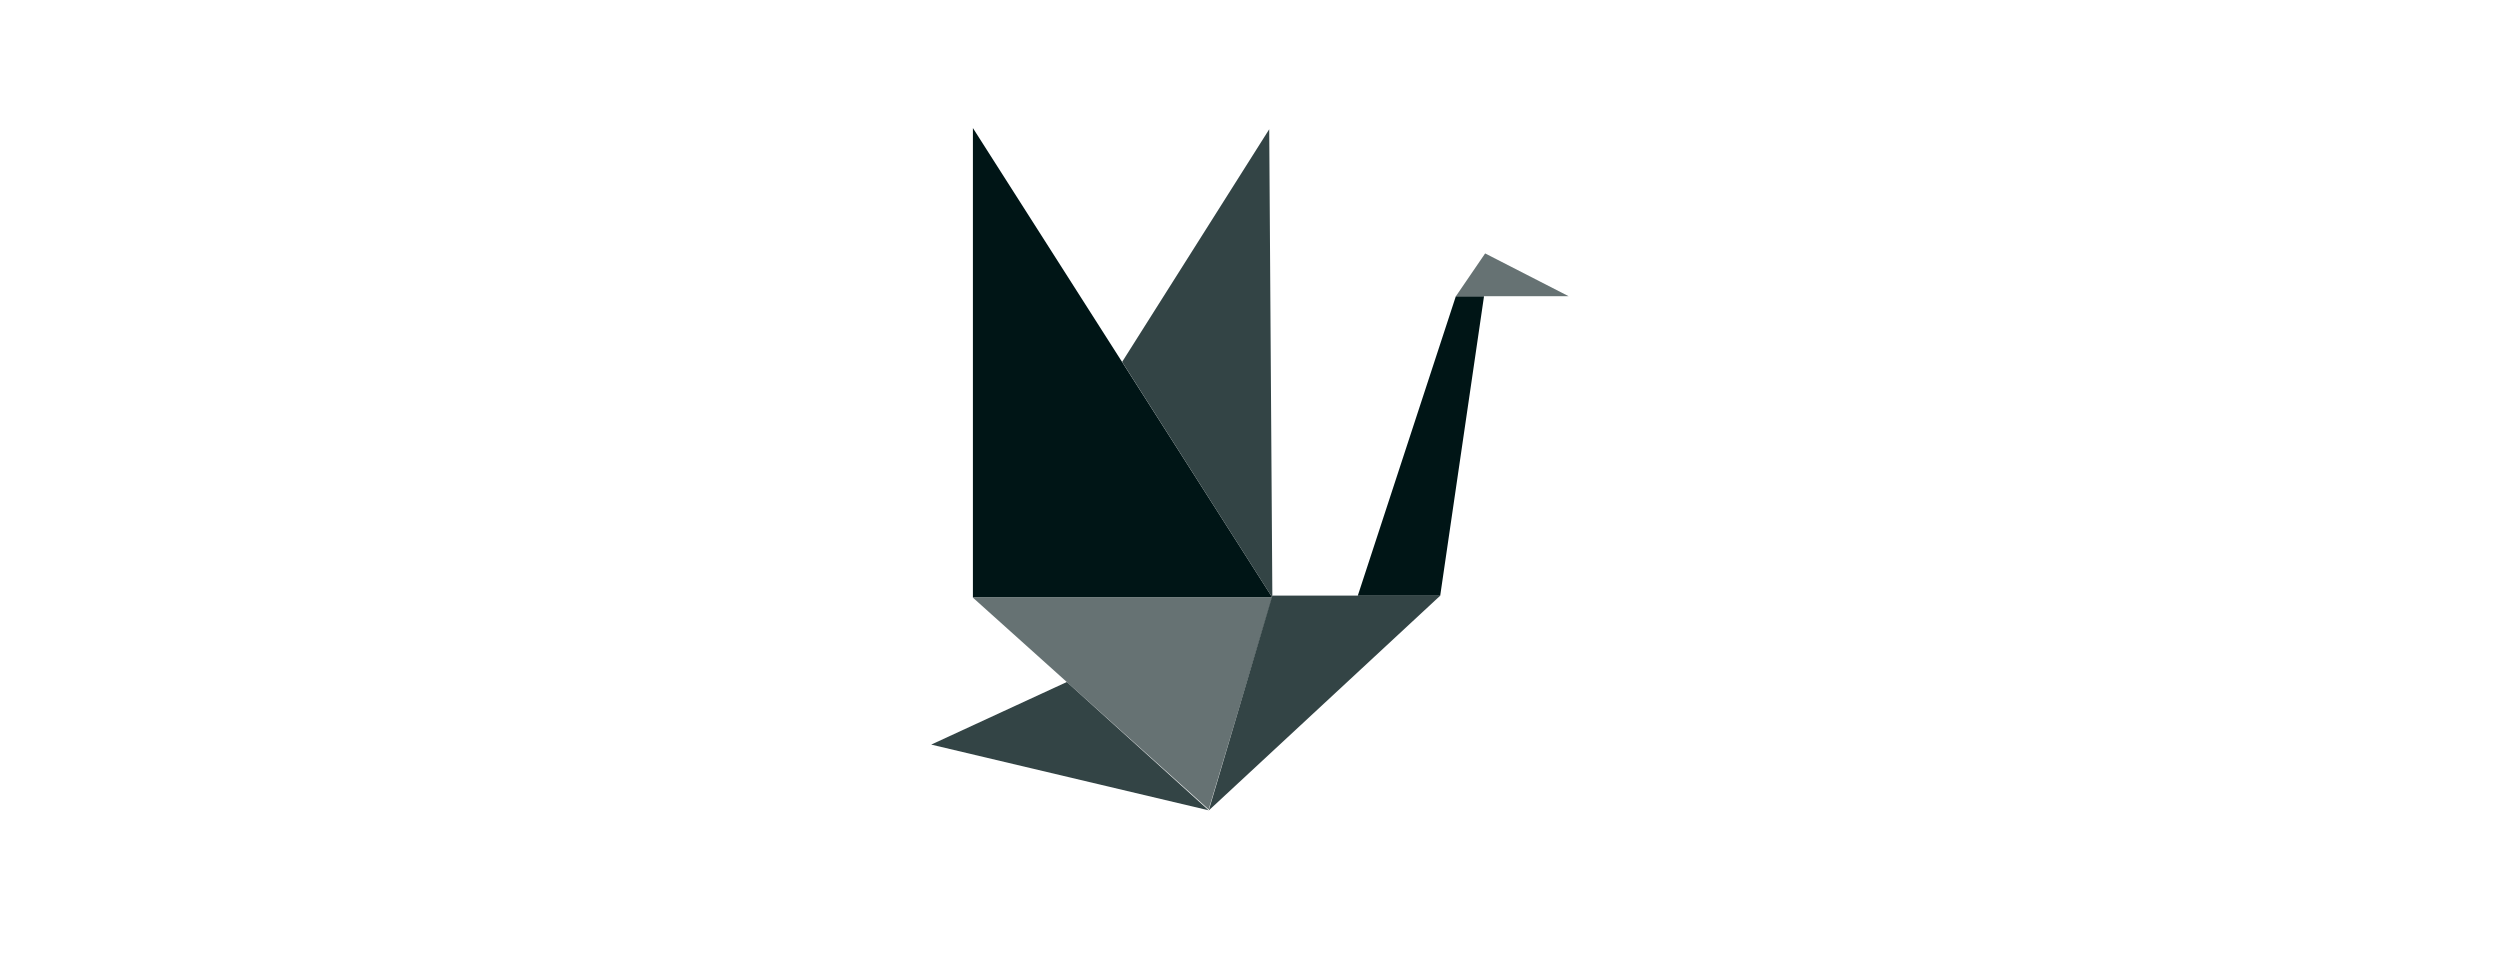 <svg width="160" height="62" viewBox="0 0 160 62" fill="none" xmlns="http://www.w3.org/2000/svg">
<path d="M62.266 38.24V8.195L81.427 38.24H62.266Z" fill="#001516"/>
<path d="M77.355 51.803L62.266 38.25H81.427L77.355 51.803Z" fill="#667273"/>
<path d="M59.598 47.654L68.277 43.648L77.357 51.861L59.598 47.654Z" fill="#334445"/>
<path d="M81.23 8.273L71.816 23.162L81.431 38.251L81.23 8.273Z" fill="#334445"/>
<path d="M92.181 38.117L77.359 51.871L81.432 38.117H92.181Z" fill="#334445"/>
<path d="M93.174 18.961L86.898 38.123H92.173L94.977 18.961H93.174Z" fill="#001516"/>
<path d="M95.049 16.219L93.18 18.956H100.39L95.049 16.219Z" fill="#667273"/>
</svg>
